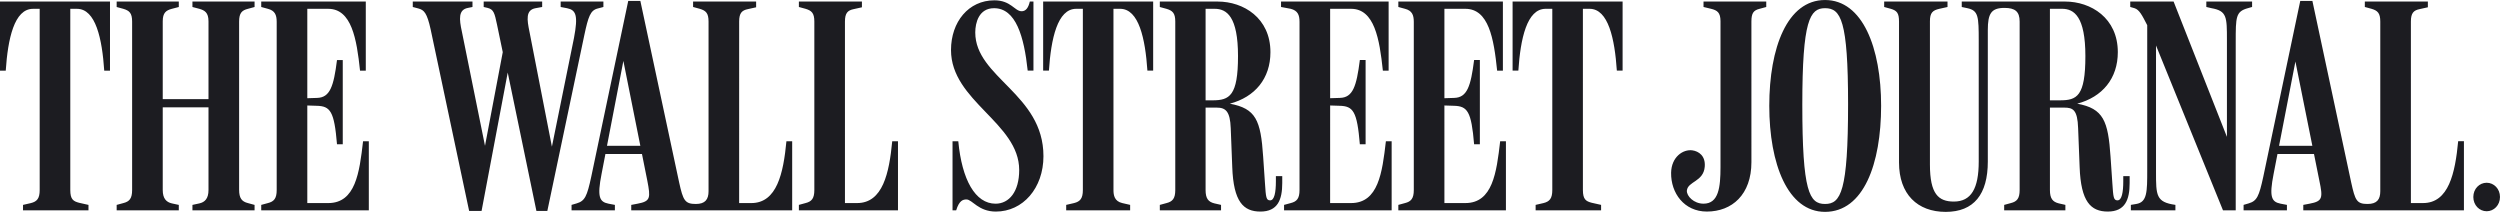 <?xml version="1.0" encoding="UTF-8" standalone="no"?>
<!-- Created with Inkscape (http://www.inkscape.org/) -->

<svg
   xmlns:dc="http://purl.org/dc/elements/1.1/"
   xmlns:cc="http://creativecommons.org/ns#"
   xmlns:rdf="http://www.w3.org/1999/02/22-rdf-syntax-ns#"
   xmlns:svg="http://www.w3.org/2000/svg"
   xmlns="http://www.w3.org/2000/svg"
   xmlns:sodipodi="http://sodipodi.sourceforge.net/DTD/sodipodi-0.dtd"
   xmlns:inkscape="http://www.inkscape.org/namespaces/inkscape"
   width="247.5mm"
   height="20.972mm"
   viewBox="0 0 247.5 20.972"
   version="1.1"
   id="svg4168"
   inkscape:version="0.92.1 r15371"
   sodipodi:docname="The_Wall_Street_Journal.svg">
  <defs
     id="defs4162" />
  <sodipodi:namedview
     id="base"
     pagecolor="#ffffff"
     bordercolor="#666666"
     borderopacity="1.0"
     inkscape:pageopacity="0.0"
     inkscape:pageshadow="2"
     inkscape:zoom="0.35"
     inkscape:cx="467.71601"
     inkscape:cy="39.63268"
     inkscape:document-units="mm"
     inkscape:current-layer="layer1"
     showgrid="false"
     fit-margin-top="0"
     fit-margin-left="0"
     fit-margin-right="0"
     fit-margin-bottom="0"
     inkscape:window-width="1920"
     inkscape:window-height="1001"
     inkscape:window-x="-9"
     inkscape:window-y="-9"
     inkscape:window-maximized="1" />
  <g
     inkscape:label="Ebene 1"
     inkscape:groupmode="layer"
     id="layer1"
     transform="translate(228.071,-138.347)">
    <path
       inkscape:connector-curvature="0"
       id="path38205"
       style="fill:#1c1c21;fill-opacity:1;fill-rule:nonzero;stroke:none;stroke-width:0.282"
       d="m 18.108,156.439 c -0.72,0 -1.32,0.6 -1.32,1.411 0,0.81 0.6,1.41 1.32,1.41 0.72,0 1.32,-0.6 1.32,-1.41 0,-0.81 -0.6,-1.411 -1.32,-1.411 m -47.766,2.731 h 6.06 v -0.54 l -0.659,-0.15 c -0.6,-0.15 -0.871,-0.48 -0.871,-1.32 v -8.16 h 1.411 c 0.87,0 1.32,0.21 1.38,2.04 l 0.15,3.84 c 0.12,3.45 1.11,4.411 2.791,4.411 1.71,0 2.16,-1.171 2.16,-2.82 v -0.69 h -0.631 v 0.51 c 0,1.111 -0.149,1.891 -0.57,1.891 -0.39,0 -0.42,-0.3 -0.51,-1.68 l -0.18,-2.64 c -0.24,-3.54 -0.69,-4.771 -3.301,-5.251 2.491,-0.66 4.021,-2.49 4.021,-5.1 0,-3.391 -2.67,-5.011 -5.22,-5.011 h -10.231 v 0.54 l 0.57,0.12 c 1.08,0.24 1.111,0.81 1.111,3.241 v 11.941 c 0,2.671 -0.751,3.96 -2.461,3.96 -1.529,0 -2.37,-0.75 -2.37,-3.66 v -14.192 c 0,-0.84 0.27,-1.08 0.93,-1.23 l 0.81,-0.18 v -0.54 h -6.27 v 0.54 l 0.659,0.18 c 0.6,0.18 0.81,0.42 0.81,1.26 v 13.952 c 0,3.15 1.831,4.891 4.621,4.891 2.79,0 4.17,-1.74 4.17,-4.981 v -13.022 c 0,-1.62 0.331,-2.19 1.65,-2.19 1.05,0 1.501,0.36 1.501,1.35 v 16.682 c 0,0.84 -0.27,1.14 -0.87,1.29 l -0.66,0.18 z m 40.265,-18.692 c 0,-0.84 0.271,-1.11 0.87,-1.23 l 0.81,-0.18 v -0.57 H 6.047 v 0.54 l 0.66,0.18 c 0.6,0.18 0.87,0.42 0.87,1.26 v 16.802 c 0,0.81 -0.329,1.26 -1.26,1.26 -1.08,0 -1.23,-0.36 -1.62,-2.13 L 0.856,138.437 h -1.201 l -3.66,17.402 c -0.421,1.95 -0.631,2.401 -1.441,2.641 l -0.51,0.15 v 0.54 h 4.291 v -0.54 l -0.63,-0.12 c -0.9,-0.18 -1.14,-0.66 -0.69,-2.94 l 2.16,-11.132 2.37,11.792 c 0.36,1.71 0.331,2.04 -0.96,2.28 l -0.63,0.12 v 0.54 H 15.858 v -6.841 h -0.57 c -0.3,3.15 -0.93,6.121 -3.48,6.121 h -1.2 z m -9.361,13.112 v -0.81 h -4.051 l -0.12,0.81 z M -15.496,140.837 v 14.341 c 0,2.16 0,3.181 -1.08,3.361 l -0.54,0.09 v 0.54 h 4.41 v -0.54 c -1.92,-0.27 -1.92,-0.93 -1.92,-3.27 v -13.621 l -0.72,-0.66 7.351,18.092 h 1.26 V 142.488 c 0,-2.46 0,-3 1.201,-3.331 l 0.42,-0.12 v -0.54 h -4.531 v 0.54 l 0.51,0.12 c 1.53,0.27 1.53,0.871 1.53,3.151 v 10.441 l 0.3,-0.09 -5.581,-14.162 h -4.291 v 0.54 l 0.42,0.12 c 0.48,0.15 0.75,0.69 1.26,1.681 m -9.632,-1.62 h 1.201 c 1.2,0 2.31,0.78 2.31,4.681 0,3.99 -0.84,4.38 -2.52,4.38 h -0.991 z m -19.982,9.421 c 0,8.671 -0.72,9.901 -2.281,9.901 -1.56,0 -2.25,-1.23 -2.25,-9.841 0,-8.341 0.75,-9.541 2.25,-9.541 1.561,0 2.281,1.201 2.281,9.482 m 3.271,0.18 c 0,-5.731 -1.831,-10.471 -5.551,-10.471 -3.75,0 -5.521,4.74 -5.521,10.471 0,5.761 1.83,10.501 5.521,10.501 3.811,0 5.551,-4.74 5.551,-10.501 m -12.841,-8.341 c 0,-0.84 0.21,-1.11 0.809,-1.26 l 0.66,-0.18 v -0.54 h -6.21 v 0.54 l 0.75,0.18 c 0.6,0.15 0.931,0.36 0.931,1.23 v 14.432 c 0,2.01 -0.18,3.63 -1.68,3.63 -0.96,0 -1.68,-0.75 -1.65,-1.29 0.089,-0.931 1.65,-0.87 1.77,-2.371 0.09,-1.08 -0.6,-1.53 -1.23,-1.62 -0.93,-0.12 -2.07,0.66 -2.1,2.22 -0.03,2.01 1.29,3.841 3.54,3.841 2.491,0 4.411,-1.68 4.411,-4.891 z m -100.213,0 c 0,-0.84 0.27,-1.11 0.87,-1.23 l 0.81,-0.18 v -0.57 h -6.241 v 0.54 l 0.66,0.18 c 0.6,0.18 0.87,0.42 0.87,1.26 v 16.802 c 0,0.81 -0.331,1.26 -1.26,1.26 -1.08,0 -1.26,-0.36 -1.65,-2.13 l -3.841,-17.972 h -1.2 l -3.661,17.402 c -0.42,1.95 -0.63,2.401 -1.44,2.641 l -0.51,0.15 v 0.54 h 4.29 v -0.54 l -0.63,-0.12 c -0.9,-0.18 -1.14,-0.66 -0.69,-2.94 l 2.16,-11.192 2.37,11.852 c 0.33,1.71 0.33,2.04 -0.96,2.28 l -0.63,0.12 v 0.54 h 15.932 v -6.841 h -0.57 c -0.3,3.15 -0.93,6.121 -3.481,6.121 h -1.2 z m 83.53,-1.26 h 0.66 c 1.861,0 2.491,2.97 2.701,6.121 h 0.57 v -6.841 h -10.891 v 6.841 h 0.57 c 0.21,-3.151 0.84,-6.121 2.701,-6.121 h 0.66 v 17.942 c 0,0.84 -0.27,1.14 -0.87,1.29 l -0.78,0.18 v 0.54 h 6.481 v -0.54 l -0.931,-0.21 c -0.57,-0.15 -0.87,-0.33 -0.87,-1.26 z m -13.711,9.571 0.93,0.03 c 1.35,0.03 1.74,0.54 2.011,3.811 h 0.57 v -8.341 h -0.57 c -0.331,2.61 -0.691,3.72 -1.98,3.75 l -0.96,0.03 v -8.851 h 2.07 c 2.31,0 2.82,2.91 3.15,6.121 h 0.57 v -6.841 h -10.351 v 0.54 l 0.66,0.18 c 0.69,0.18 0.87,0.6 0.87,1.29 v 16.652 c 0,0.84 -0.27,1.14 -0.87,1.29 l -0.66,0.18 v 0.54 h 10.651 v -6.841 h -0.57 c -0.36,3.12 -0.75,6.121 -3.45,6.121 h -2.07 z m -11.311,0 0.93,0.03 c 1.35,0.03 1.74,0.54 2.01,3.811 h 0.57 v -8.341 h -0.57 c -0.33,2.61 -0.69,3.72 -1.98,3.75 l -0.961,0.03 v -8.851 h 2.07 c 2.31,0 2.82,2.97 3.15,6.121 h 0.57 v -6.841 h -10.651 v 0.54 l 0.96,0.18 c 0.69,0.18 0.87,0.6 0.87,1.29 v 16.652 c 0,0.84 -0.27,1.14 -0.87,1.29 l -0.66,0.18 v 0.54 h 10.651 v -6.841 h -0.57 c -0.36,3.12 -0.75,6.121 -3.451,6.121 h -2.07 z m -12.331,-9.571 h 0.9 c 1.2,0 2.31,0.78 2.31,4.681 0,3.93 -0.84,4.38 -2.52,4.38 h -0.69 z m -4.531,19.952 h 6.061 v -0.54 l -0.66,-0.15 c -0.6,-0.15 -0.87,-0.48 -0.87,-1.32 v -8.16 h 1.11 c 0.87,0 1.32,0.36 1.38,2.04 l 0.15,3.84 c 0.12,3.45 1.11,4.411 2.79,4.411 1.71,0 2.16,-1.171 2.16,-2.82 v -0.69 h -0.63 v 0.51 c 0,1.111 -0.15,1.891 -0.57,1.891 -0.39,0 -0.421,-0.3 -0.51,-1.68 l -0.18,-2.64 c -0.24,-3.63 -0.72,-4.771 -3.3,-5.251 2.49,-0.66 4.02,-2.49 4.02,-5.1 0,-3.391 -2.67,-5.011 -5.22,-5.011 h -5.731 v 0.54 l 0.66,0.18 c 0.6,0.18 0.87,0.42 0.87,1.26 v 16.682 c 0,0.84 -0.27,1.14 -0.87,1.29 l -0.66,0.18 z m -4.59,-19.952 h 0.66 c 1.86,0 2.49,2.97 2.701,6.121 h 0.57 v -6.841 h -10.891 v 6.841 h 0.57 c 0.21,-3.151 0.84,-6.121 2.701,-6.121 h 0.66 v 17.942 c 0,0.84 -0.27,1.14 -0.87,1.29 l -0.78,0.18 v 0.54 h 6.331 v -0.54 l -0.78,-0.18 c -0.78,-0.18 -0.87,-0.78 -0.87,-1.29 z m -6.931,14.582 c 0,-6.151 -6.75,-7.771 -6.75,-12.241 0,-0.96 0.36,-2.401 1.86,-2.401 2.16,0 2.97,2.791 3.331,6.181 h 0.57 v -6.841 h -0.36 c -0.15,0.66 -0.42,0.961 -0.81,0.961 -0.69,0 -1.051,-1.08 -2.701,-1.08 -2.551,0 -4.291,2.13 -4.291,4.921 0,5.07 6.751,7.201 6.751,11.881 0,2.13 -0.991,3.331 -2.34,3.331 -2.01,0 -3.331,-2.37 -3.69,-6.181 h -0.57 v 6.841 h 0.36 c 0.3,-0.99 0.69,-1.08 1.02,-1.08 0.57,0 1.171,1.2 2.91,1.2 2.671,0 4.711,-2.31 4.711,-5.491 m -19.652,-13.322 c 0,-0.84 0.27,-1.11 0.87,-1.23 l 0.81,-0.18 v -0.57 h -6.241 v 0.54 l 0.66,0.18 c 0.6,0.18 0.87,0.42 0.87,1.26 v 16.682 c 0,0.84 -0.27,1.14 -0.87,1.29 l -0.66,0.18 v 0.54 h 9.811 v -6.841 h -0.57 c -0.3,3.15 -0.93,6.121 -3.48,6.121 h -1.2 z m -19.863,13.112 v -0.81 h -4.05 l -0.12,0.81 z m -17.342,5.641 h 1.23 l 2.79,-14.762 h -0.42 l 3.06,14.762 h 1.08 l 3.661,-17.402 c 0.39,-1.831 0.6,-2.46 1.32,-2.641 l 0.57,-0.15 v -0.54 h -4.231 v 0.54 l 0.63,0.12 c 0.9,0.18 1.11,0.72 0.69,2.94 l -2.37,11.672 h 0.36 l -2.401,-12.301 c -0.24,-1.171 -0.39,-2.13 0.6,-2.311 l 0.66,-0.12 v -0.54 h -5.79 v 0.54 l 0.39,0.09 c 0.6,0.15 0.69,0.51 0.93,1.65 l 0.93,4.47 -0.18,-2.7 -2.07,10.922 h 0.27 l -2.43,-12.002 c -0.27,-1.23 -0.36,-2.16 0.6,-2.34 l 0.451,-0.09 v -0.54 h -5.911 v 0.54 l 0.57,0.15 c 0.54,0.15 0.84,0.42 1.2,2.07 z m -16.022,-10.442 0.93,0.03 c 1.35,0.03 1.74,0.54 2.01,3.811 h 0.57 v -8.341 h -0.57 c -0.33,2.61 -0.69,3.72 -1.98,3.75 l -0.96,0.03 v -8.851 h 2.07 c 2.31,0 2.82,2.97 3.15,6.121 h 0.57 v -6.841 h -10.351 v 0.54 l 0.66,0.18 c 0.69,0.18 0.87,0.6 0.87,1.29 v 16.652 c 0,0.84 -0.27,1.14 -0.87,1.29 l -0.66,0.18 v 0.54 h 10.651 v -6.841 h -0.57 c -0.359,3.12 -0.75,6.121 -3.45,6.121 h -2.07 z m -18.873,10.382 h 6.151 v -0.54 l -0.69,-0.15 c -0.54,-0.12 -0.9,-0.48 -0.9,-1.32 v -8.19 h 4.53 v 8.19 c 0,0.84 -0.36,1.201 -0.9,1.32 l -0.69,0.15 v 0.54 h 6.151 v -0.54 l -0.66,-0.18 c -0.6,-0.15 -0.87,-0.48 -0.87,-1.32 v -16.652 c 0,-0.84 0.271,-1.11 0.87,-1.26 l 0.66,-0.18 v -0.54 h -6.151 v 0.54 l 0.69,0.18 c 0.51,0.15 0.9,0.36 0.9,1.23 v 7.711 h -4.53 v -7.711 c 0,-0.84 0.33,-1.08 0.9,-1.23 l 0.69,-0.18 v -0.54 h -6.151 v 0.54 l 0.66,0.18 c 0.6,0.18 0.87,0.42 0.87,1.26 v 16.682 c 0,0.84 -0.27,1.14 -0.87,1.29 l -0.66,0.18 z m -4.591,-19.952 h 0.661 c 1.86,0 2.49,2.97 2.7,6.121 h 0.57 v -6.841 h -10.891 v 6.841 h 0.57 c 0.21,-3.151 0.84,-6.121 2.7,-6.121 h 0.66 v 17.942 c 0,0.84 -0.27,1.14 -0.87,1.29 l -0.78,0.18 v 0.54 h 6.481 v -0.54 l -0.93,-0.21 c -0.57,-0.15 -0.871,-0.33 -0.871,-1.26 z" />
  </g>
</svg>
